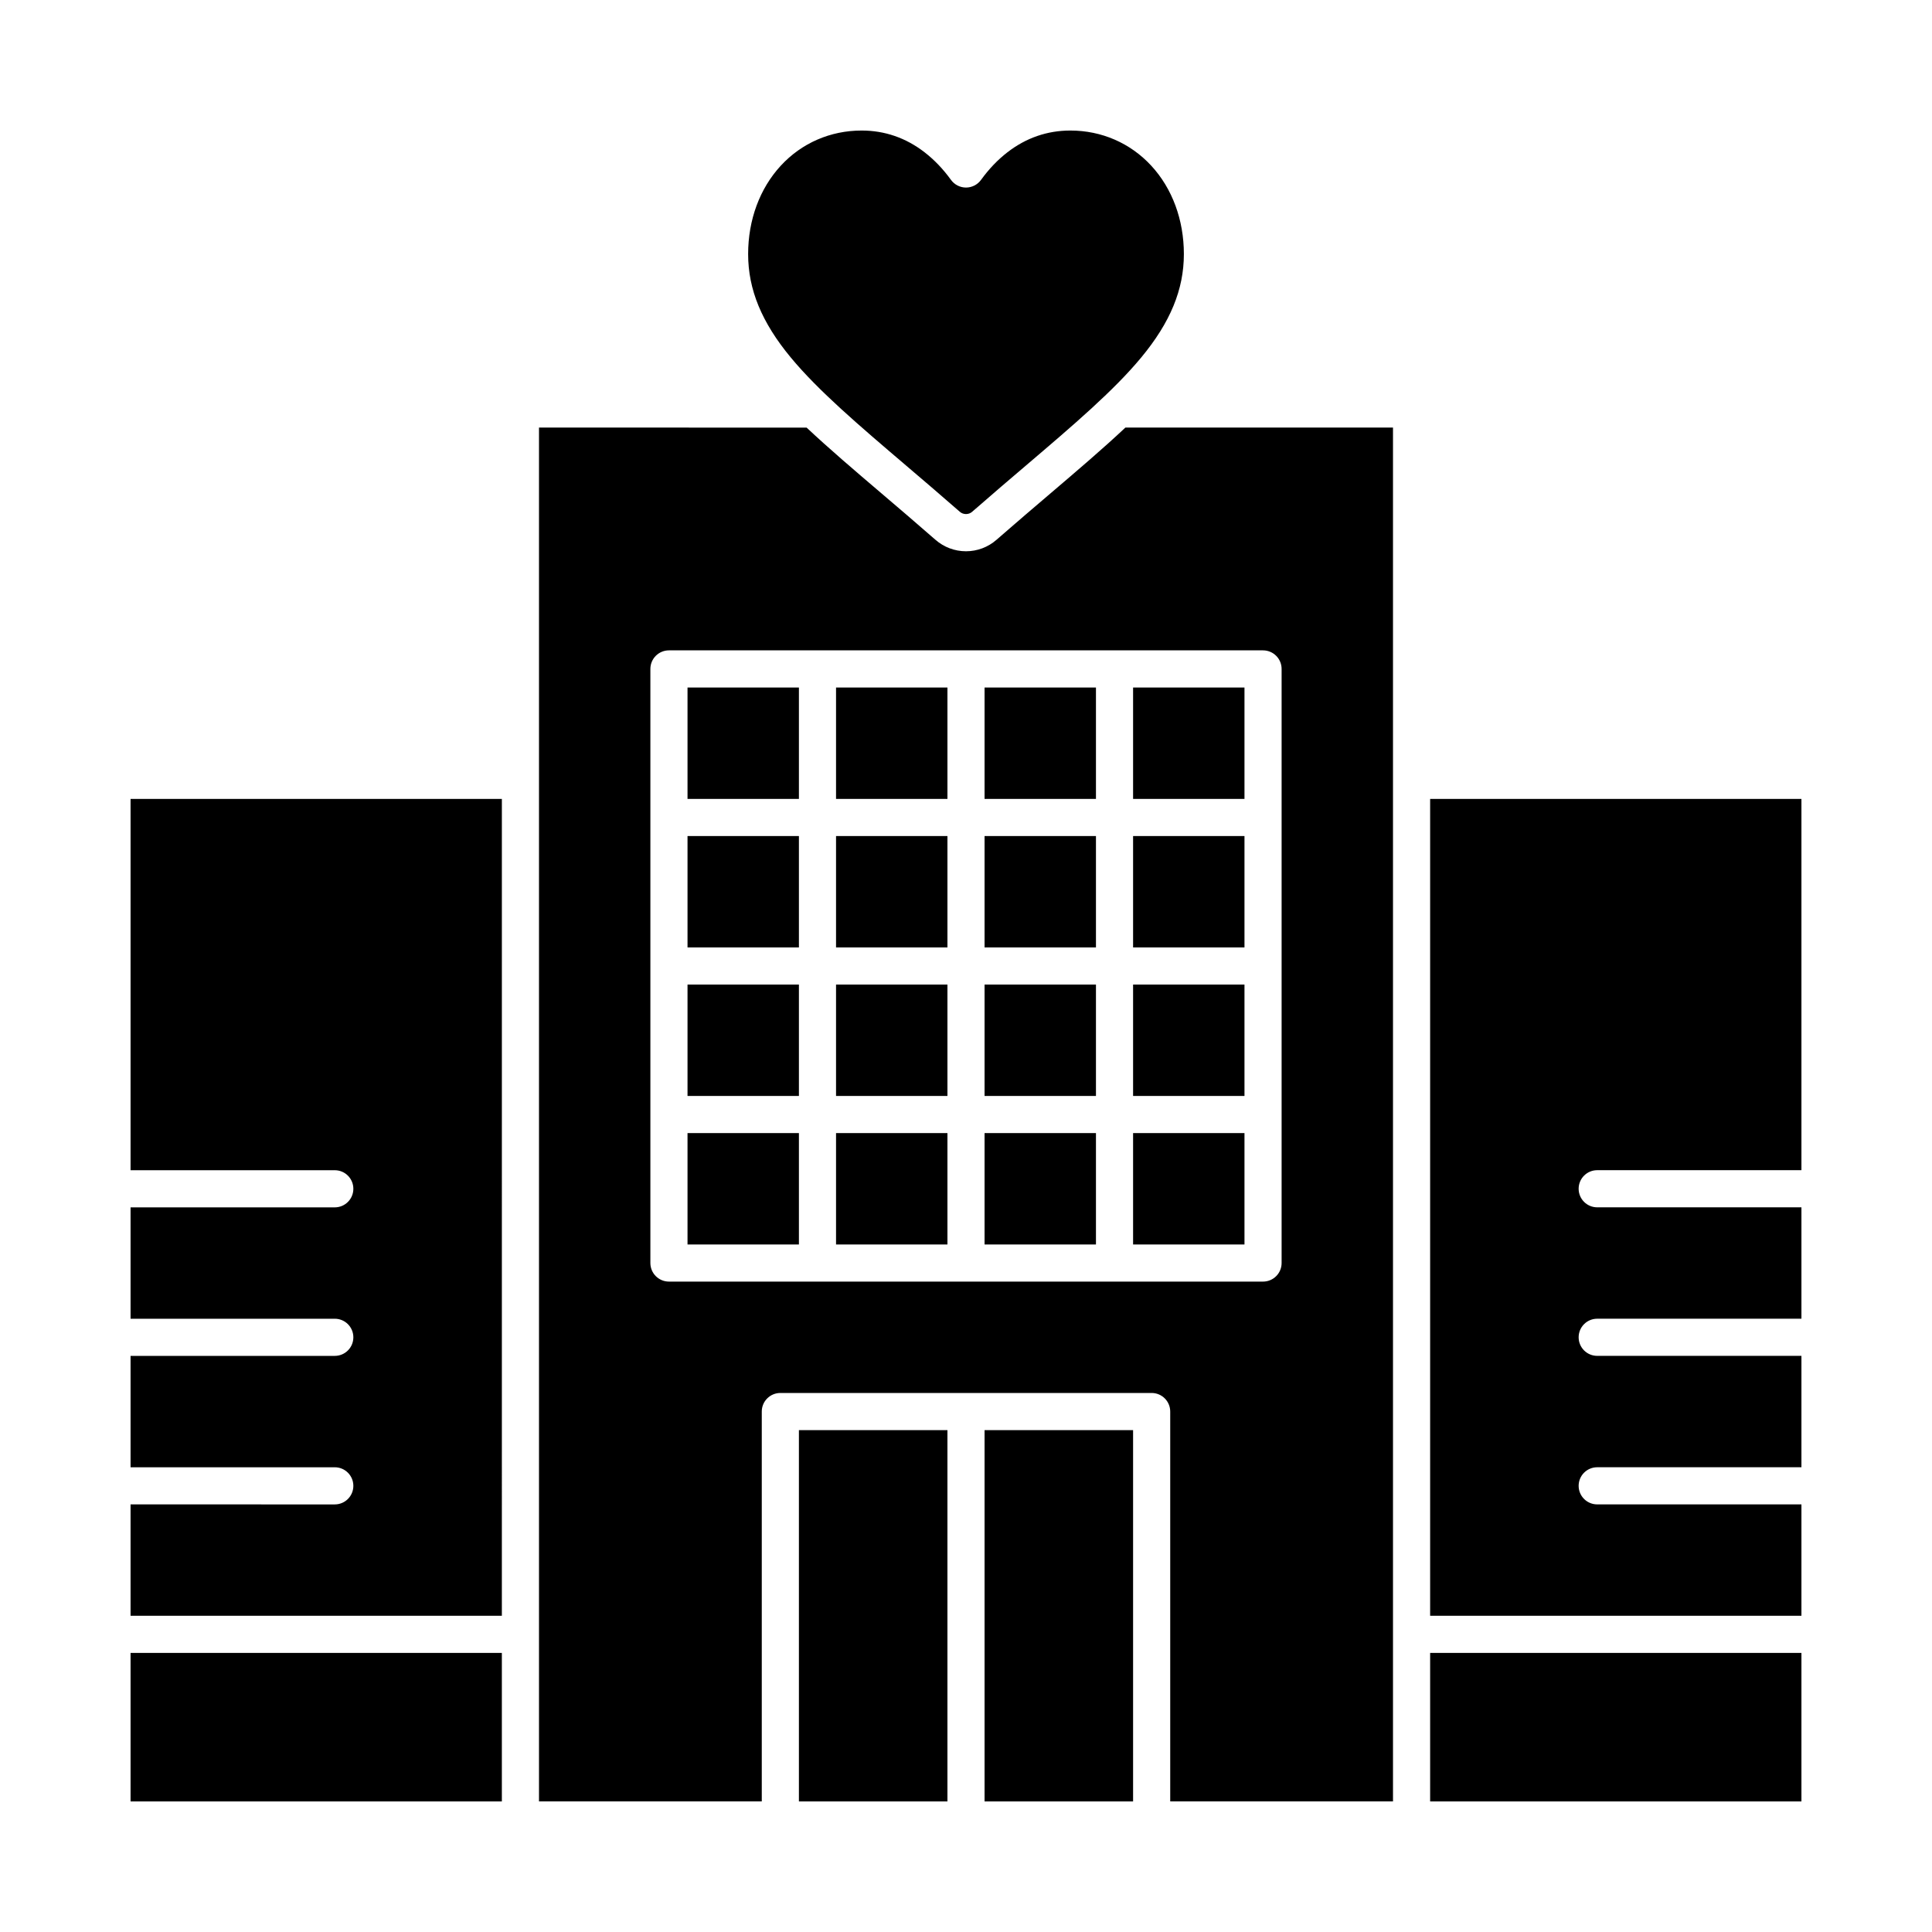 <?xml version="1.0" encoding="UTF-8"?>
<!-- Uploaded to: ICON Repo, www.svgrepo.com, Generator: ICON Repo Mixer Tools -->
<svg fill="#000000" width="800px" height="800px" version="1.1" viewBox="144 144 512 512" xmlns="http://www.w3.org/2000/svg">
 <g>
  <path d="m326.2 326.2h29.52v29.52h-29.52z"/>
  <path d="m404.92 444.28h29.52v29.52h-29.52z"/>
  <path d="m365.56 326.2h29.52v29.52h-29.52z"/>
  <path d="m365.56 404.92h29.52v29.52h-29.52z"/>
  <path d="m326.2 365.56h29.52v29.52h-29.52z"/>
  <path d="m365.56 365.56h29.52v29.52h-29.52z"/>
  <path d="m365.56 444.28h29.52v29.52h-29.52z"/>
  <path d="m326.2 404.92h29.52v29.52h-29.52z"/>
  <path d="m178.6 582.04h98.398v39.359h-98.398z"/>
  <path d="m384.07 267.33c4.098 3.492 9.172 7.812 14.32 12.316 0.891 0.781 2.324 0.781 3.211 0.004 5.211-4.555 10.266-8.863 14.328-12.32 12.453-10.613 23.203-19.773 30.512-28.598 7.707-9.301 11.297-18.004 11.297-27.395 0-9.059-3.066-17.375-8.637-23.418-5.551-6.012-13.168-9.324-21.453-9.324-6.117 0-11.73 1.941-16.68 5.769-2.562 1.98-4.914 4.438-6.984 7.305-0.926 1.277-2.406 2.035-3.984 2.035s-3.062-0.758-3.984-2.035c-2.07-2.863-4.422-5.32-6.984-7.305-4.949-3.828-10.562-5.769-16.68-5.769-8.289 0-15.906 3.312-21.449 9.328-5.57 6.043-8.641 14.359-8.641 23.418 0 9.387 3.59 18.094 11.297 27.395 7.305 8.82 18.059 17.984 30.512 28.594z"/>
  <path d="m178.6 454.12h54.121c2.719 0 4.922 2.203 4.922 4.922s-2.203 4.922-4.922 4.922l-54.121-0.004v29.52h54.121c2.719 0 4.922 2.203 4.922 4.922s-2.203 4.922-4.922 4.922h-54.121v29.52h54.121c2.719 0 4.922 2.203 4.922 4.922s-2.203 4.922-4.922 4.922l-54.121-0.004v29.52h98.398l0.004-216.48h-98.402z"/>
  <path d="m404.92 523h39.359v98.398h-39.359z"/>
  <path d="m355.72 523h39.359v98.398h-39.359z"/>
  <path d="m326.2 444.28h29.52v29.52h-29.52z"/>
  <path d="m523 582.04h98.398v39.359h-98.398z"/>
  <path d="m422.32 274.81c-4.051 3.453-9.082 7.734-14.242 12.246-2.234 1.957-5.106 3.035-8.082 3.035-2.977 0-5.848-1.078-8.086-3.039-5.098-4.457-10.145-8.758-14.199-12.211-7.316-6.234-14.055-11.98-19.953-17.523l-70.918-0.004v364.08h59.039v-103.32c0-2.719 2.203-4.922 4.922-4.922h98.398c2.719 0 4.922 2.203 4.922 4.922v103.32h59.039v-364.08h-70.922c-5.894 5.543-12.621 11.277-19.918 17.496zm61.32 46.465v157.44c0 2.719-2.203 4.922-4.922 4.922h-157.44c-2.719 0-4.922-2.203-4.922-4.922v-157.44c0-2.719 2.203-4.922 4.922-4.922h157.44c2.719 0.004 4.922 2.207 4.922 4.922z"/>
  <path d="m523 572.2h98.398v-29.52h-54.121c-2.719 0-4.922-2.203-4.922-4.922s2.203-4.922 4.922-4.922h54.121v-29.52h-54.121c-2.719 0-4.922-2.203-4.922-4.922s2.203-4.922 4.922-4.922h54.121v-29.52h-54.121c-2.719 0-4.922-2.203-4.922-4.922s2.203-4.922 4.922-4.922h54.121v-98.391h-98.398z"/>
  <path d="m444.28 444.28h29.52v29.52h-29.52z"/>
  <path d="m444.28 326.2h29.52v29.52h-29.52z"/>
  <path d="m404.92 404.92h29.52v29.52h-29.52z"/>
  <path d="m404.92 326.2h29.52v29.52h-29.52z"/>
  <path d="m404.92 365.56h29.52v29.52h-29.52z"/>
  <path d="m444.28 365.56h29.52v29.52h-29.52z"/>
  <path d="m444.28 404.92h29.52v29.52h-29.52z"/>
 </g>
</svg>